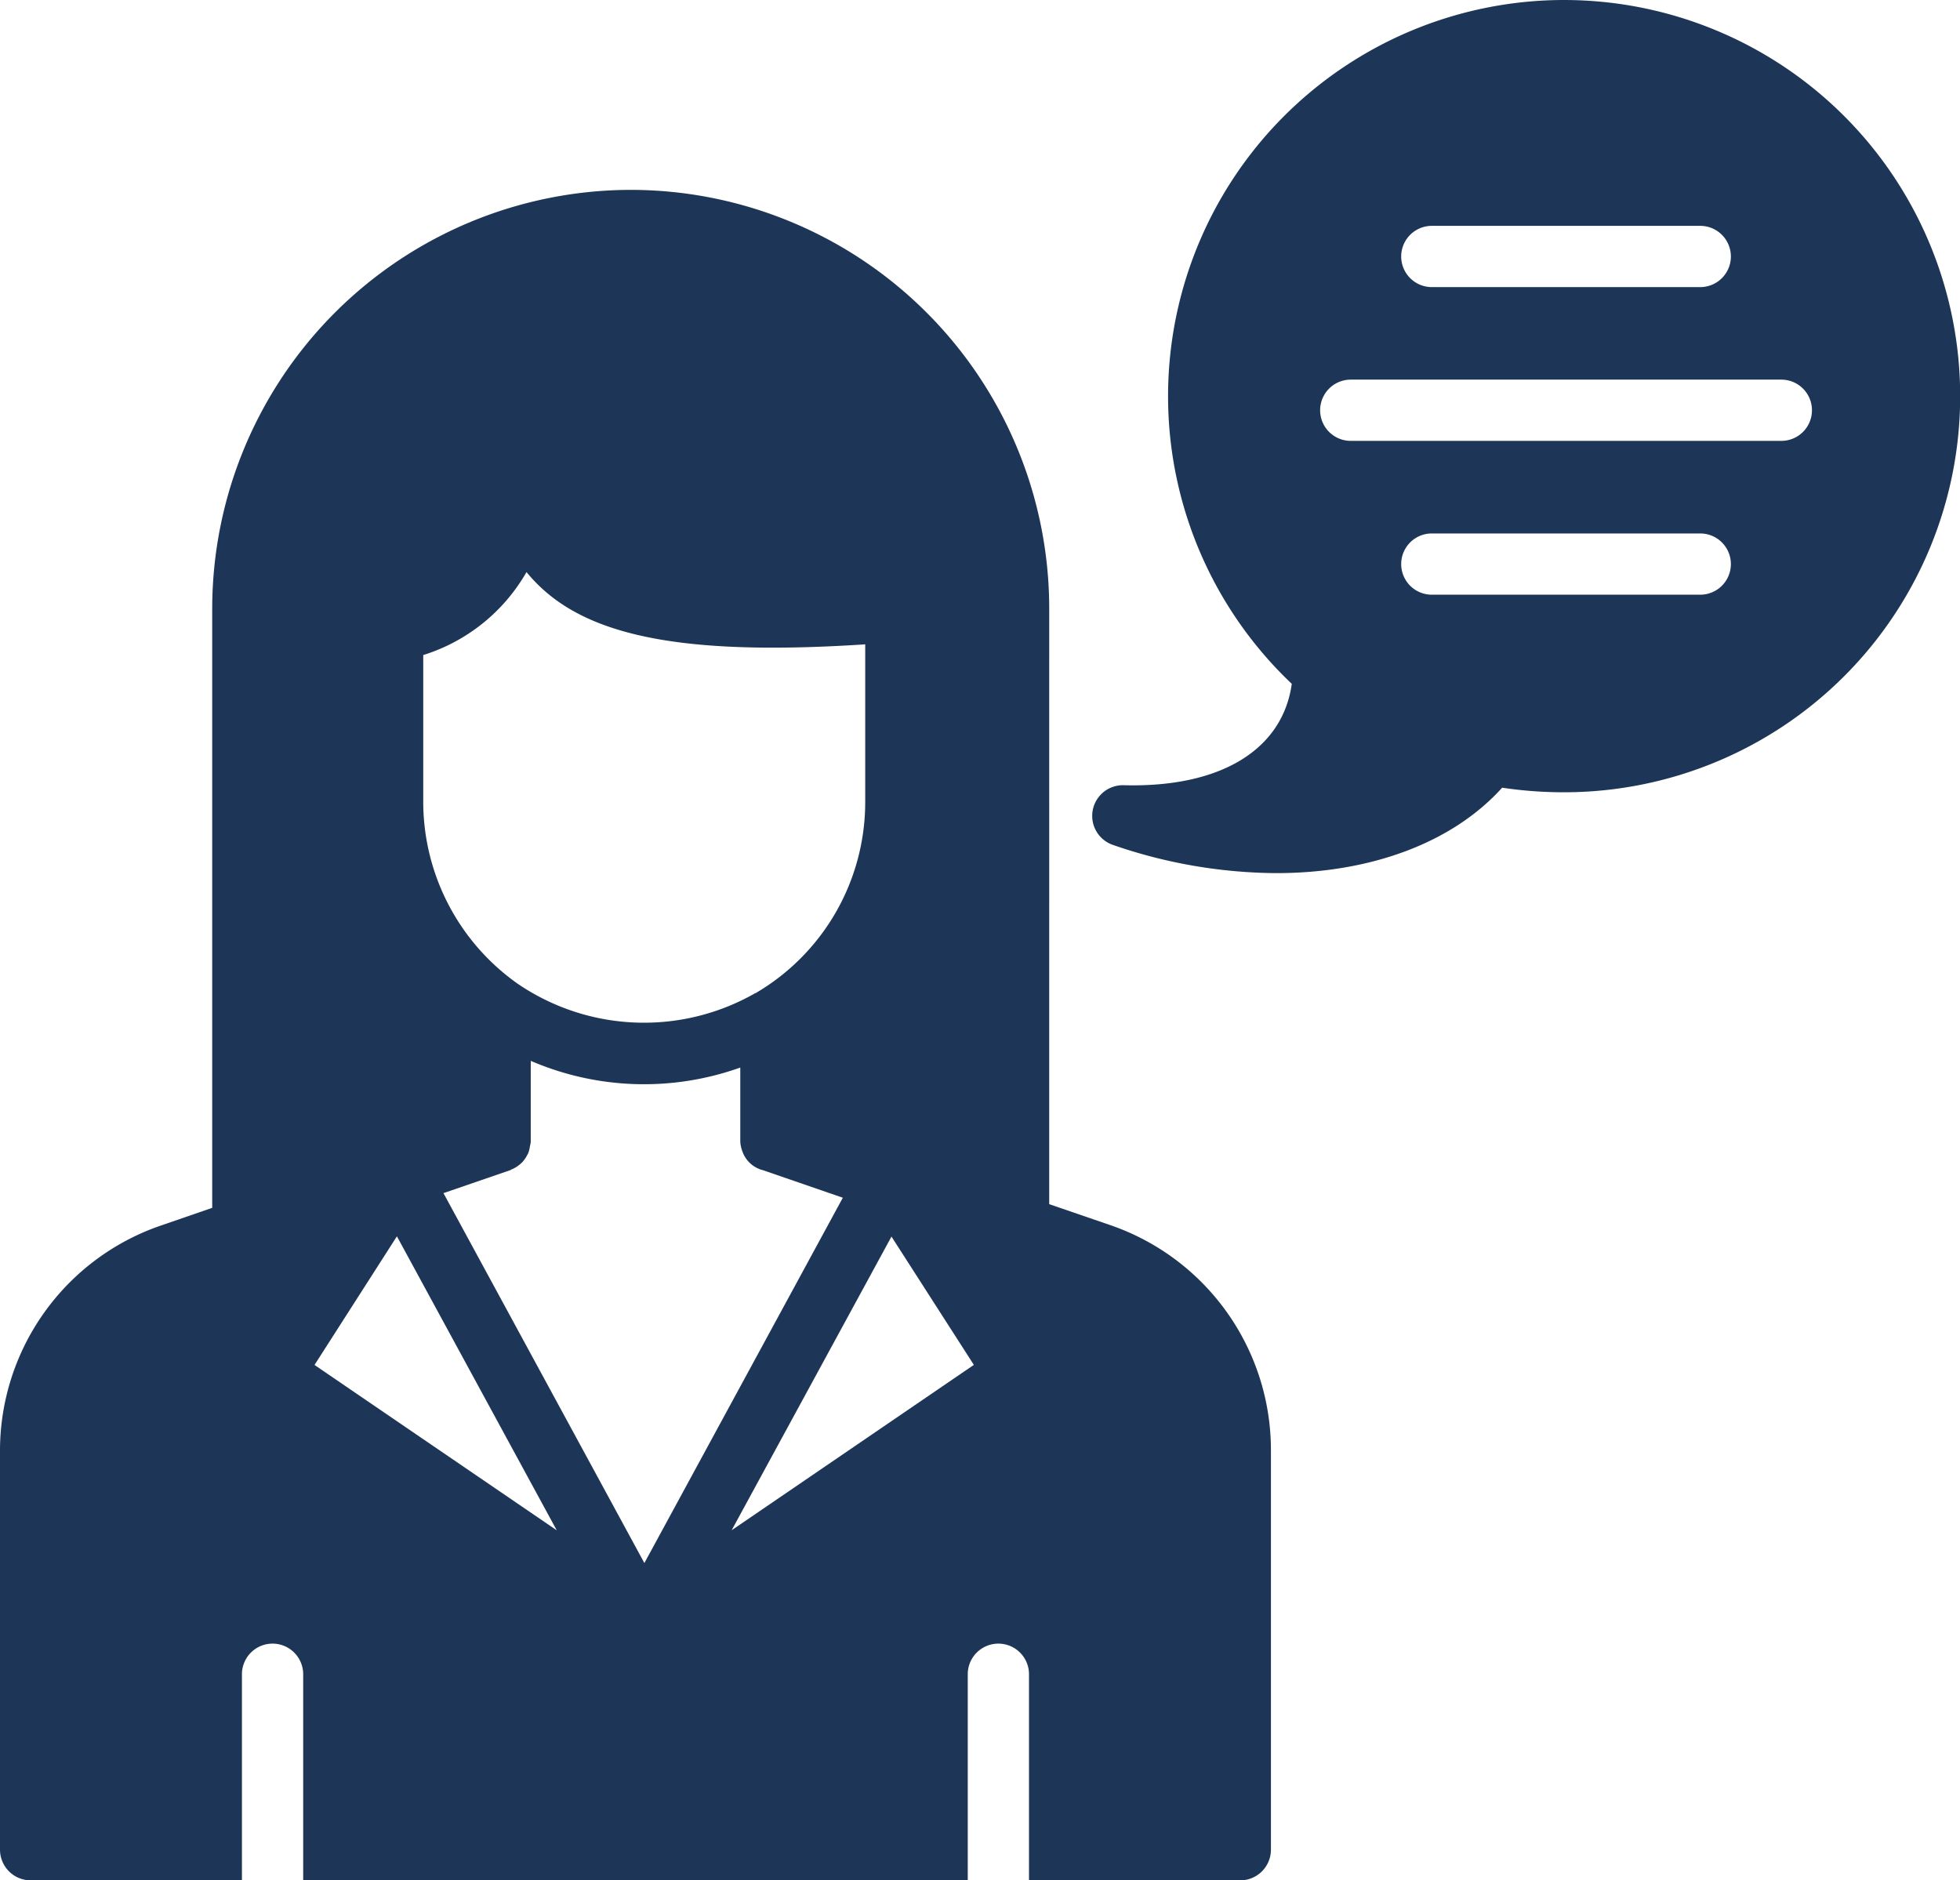 <svg xmlns="http://www.w3.org/2000/svg" width="145.928" height="140" viewBox="0 0 145.928 140">
  <g id="Group_71" data-name="Group 71" transform="translate(-2.5 -3.8)">
    <g id="Group_70" data-name="Group 70" transform="translate(2.5 17.937)">
      <path id="Path_167" data-name="Path 167" d="M85.2,87.091l-4.583-1.573V41.169A31.178,31.178,0,0,0,49.471,10,31.2,31.2,0,0,0,18.3,41.169V85.792l-3.831,1.322A17.725,17.725,0,0,0,2.5,103.873v29.71a2.287,2.287,0,0,0,2.28,2.28H20.513V120.518a2.28,2.28,0,1,1,4.56,0v15.345H74.552V120.518a2.28,2.28,0,1,1,4.56,0v15.345H94.845a2.287,2.287,0,0,0,2.28-2.28V103.85A17.715,17.715,0,0,0,85.2,87.091ZM34.011,44.635A13.489,13.489,0,0,0,41.7,38.456a11.426,11.426,0,0,0,1.368,1.414c4.081,3.58,11.287,4.788,23.85,3.967V55.625a16.476,16.476,0,0,1-8.163,14.182h-.023A16.689,16.689,0,0,1,41.034,69.1a16.6,16.6,0,0,1-7.023-13.476ZM25.917,97.489l6.134-9.577,11.9,21.889Zm9.6-12.792,4.971-1.71c.023,0,.046-.023.068-.046a1.222,1.222,0,0,0,.251-.114,1.787,1.787,0,0,0,.342-.228.992.992,0,0,0,.16-.137.775.775,0,0,0,.137-.137,2.767,2.767,0,0,0,.228-.319c.046-.091.091-.16.137-.251.023-.046.023-.068.046-.114a2.385,2.385,0,0,0,.091-.388l.068-.342V74.847a21.292,21.292,0,0,0,15.6.5v5.518a2.441,2.441,0,0,0,.16.73A2.178,2.178,0,0,0,59.3,82.987l5.951,2.052-14.775,27.2Zm21.456,25.1,11.9-21.866,6.134,9.554Z" transform="translate(-2.5 -10)" fill="#1d3557"/>
    </g>
    <path id="Path_168" data-name="Path 168" d="M73.293,3.8a29.5,29.5,0,0,0-20.27,50.915c-.684,4.9-5.29,7.752-12.541,7.547a2.285,2.285,0,0,0-.775,4.446,37.764,37.764,0,0,0,12.153,2.1c6.954,0,13.088-2.212,16.827-6.362a30.63,30.63,0,0,0,4.606.342,29.493,29.493,0,0,0,0-58.987ZM63.449,20.616H83.435a2.28,2.28,0,1,1,0,4.56H63.449a2.28,2.28,0,1,1,0-4.56ZM83.435,48.078H63.449a2.28,2.28,0,1,1,0-4.56H83.435a2.28,2.28,0,1,1,0,4.56Zm6.038-11.453H57.414a2.28,2.28,0,0,1,0-4.56H89.472a2.28,2.28,0,1,1,0,4.56Z" transform="translate(45.654 0)" fill="#1d3557"/>
  </g>
</svg>
